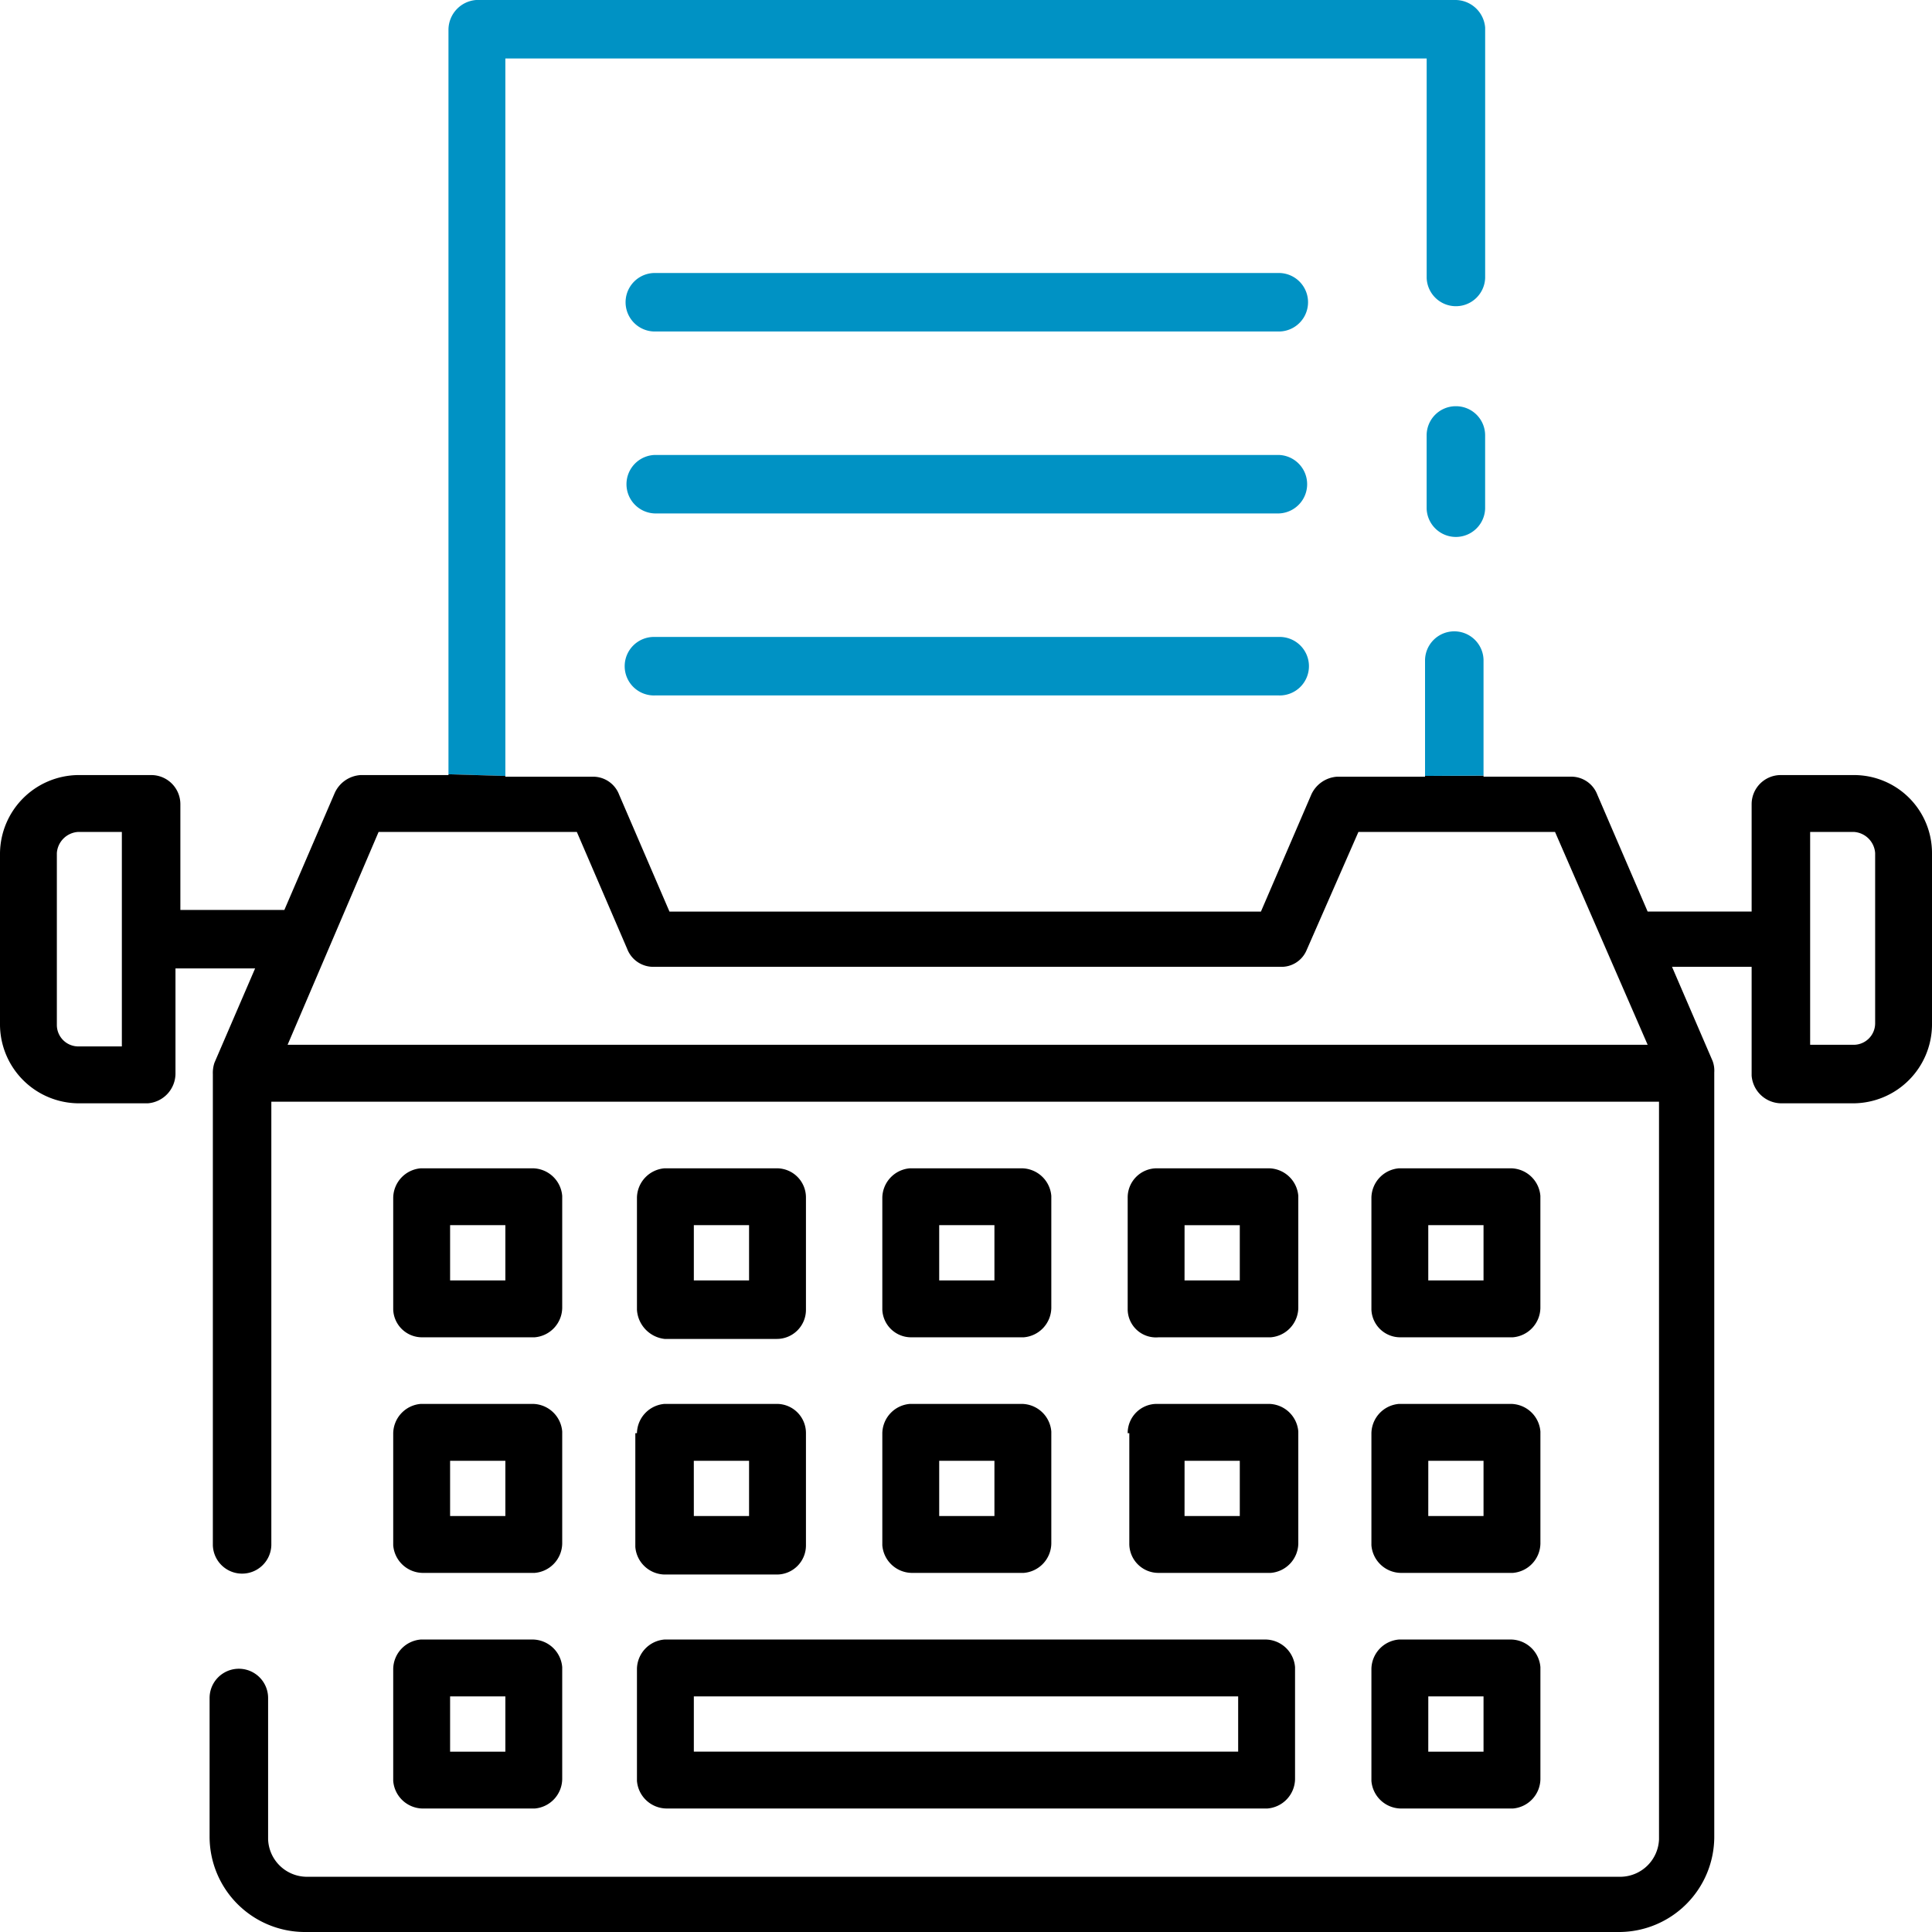 <svg id="Capa_1" data-name="Capa 1" xmlns="http://www.w3.org/2000/svg" width="70" height="70" viewBox="0 0 70 70"><defs><style>.cls-1{fill:#0092c4;}</style></defs><path class="cls-1" d="M46.333,16.484H23.726a1.06,1.06,0,0,0,0,2.119H46.333a1.06,1.06,0,0,0,0-2.119Z"/><path d="M14.247,55.988a1.086,1.086,0,0,0,1.06,1.001h4.062a1.086,1.086,0,0,0,1.001-1.06V51.867a1.086,1.086,0,0,0-1.06-1.001H15.248a1.086,1.086,0,0,0-1.001,1.06Zm2.061-3.061H18.31v2.002H16.308Z"/><path d="M15.307,48.453h4.062a1.086,1.086,0,0,0,1.001-1.06V43.331A1.086,1.086,0,0,0,19.31,42.33H15.248a1.086,1.086,0,0,0-1.001,1.06v4.062A1.044,1.044,0,0,0,15.307,48.453ZM16.308,44.39H18.31v2.002H16.308Z"/><path class="cls-1" d="M52.75,14.718a1.055,1.055,0,0,0-1.06,1.06v2.649a1.06,1.06,0,0,0,2.119,0V15.778A1.055,1.055,0,0,0,52.75,14.718Z"/><path class="cls-1" d="M18.31,2.119h33.381v7.948a1.06,1.06,0,0,0,2.119,0V1.001A1.086,1.086,0,0,0,52.75,0H17.25A1.086,1.086,0,0,0,16.249,1.06V28.053l2.061.062Z"/><path d="M67.174,28.082H64.525a1.055,1.055,0,0,0-1.06,1.06v3.885H59.697l-1.825-4.239a1.009,1.009,0,0,0-.942-.648H53.751V28.1l-2.119.013v.028H48.453a1.106,1.106,0,0,0-.942.648l-1.825,4.239h-21.43l-1.825-4.239a1.009,1.009,0,0,0-.942-.648H18.31v-.026l-2.061-.062v.029H13.07a1.105,1.105,0,0,0-.942.648l-1.825,4.239H6.535V29.142a1.055,1.055,0,0,0-1.06-1.06H2.826A2.865,2.865,0,0,0,0,30.908v6.241a2.865,2.865,0,0,0,2.826,2.826H5.357a1.086,1.086,0,0,0,1.001-1.06V35.088H9.243L7.771,38.503a1.149,1.149,0,0,0-.059.412V55.988a1.06,1.06,0,0,0,2.119,0V39.916H60.109V66.644a1.41,1.41,0,0,1-1.354,1.354H11.068a1.41,1.41,0,0,1-1.354-1.354V61.522a1.06,1.06,0,1,0-2.12,0v5.063A3.456,3.456,0,0,0,11.009,70H58.696a3.455,3.455,0,0,0,3.415-3.415V38.856a1.002,1.002,0,0,0-.059-.412L60.58,35.029h2.885v3.945a1.086,1.086,0,0,0,1.06,1.001h2.649A2.865,2.865,0,0,0,70,37.149V30.908A2.826,2.826,0,0,0,67.174,28.082ZM4.415,30.143v7.771h-1.59a.779.779,0,0,1-.765-.765V30.908a.823.823,0,0,1,.765-.765Zm6.005,7.712,3.297-7.712H20.9l1.825,4.239a1.009,1.009,0,0,0,.942.648h22.725a.987.987,0,0,0,.942-.589l1.884-4.298h7.124l3.356,7.712ZM67.94,37.09a.779.779,0,0,1-.765.765h-1.59V30.143h1.59a.823.823,0,0,1,.765.765Z"/><path class="cls-1" d="M53.751,23.902a1.06,1.06,0,0,0-2.119,0V28.113L53.751,28.1Z"/><path class="cls-1" d="M46.333,23.078H23.726a1.06,1.06,0,1,0,0,2.119H46.333a1.06,1.06,0,1,0,0-2.119Z"/><path d="M23.019,51.926v4.121a1.086,1.086,0,0,0,1.06,1.001h4.062a1.055,1.055,0,0,0,1.06-1.06V51.926a1.055,1.055,0,0,0-1.06-1.06H24.079a1.086,1.086,0,0,0-1.001,1.06Zm2.119,1.001H27.14v2.002H25.139Z"/><path class="cls-1" d="M46.333,9.891H23.726a1.06,1.06,0,0,0,0,2.12H46.333a1.06,1.06,0,0,0,0-2.12Z"/><path d="M40.917,51.926v4.003a1.055,1.055,0,0,0,1.06,1.06h4.062a1.086,1.086,0,0,0,1.001-1.06V51.867a1.086,1.086,0,0,0-1.06-1.001H41.918a1.055,1.055,0,0,0-1.06,1.06Zm2.002,1.001H44.92v2.002H42.918Z"/><path d="M28.141,42.33H24.079a1.086,1.086,0,0,0-1.001,1.06v4.062a1.132,1.132,0,0,0,1.001,1.06h4.062a1.055,1.055,0,0,0,1.06-1.06V43.389A1.055,1.055,0,0,0,28.141,42.33ZM27.14,46.392H25.139V44.39H27.14Z"/><path d="M23.078,60.462v4.062a1.086,1.086,0,0,0,1.06,1.001H45.921a1.086,1.086,0,0,0,1.001-1.06V60.404a1.086,1.086,0,0,0-1.06-1.001H24.079A1.086,1.086,0,0,0,23.078,60.462Zm2.061,1.001H44.861v2.002H25.139Z"/><path d="M33.028,48.453H37.09a1.086,1.086,0,0,0,1.001-1.06V43.331a1.086,1.086,0,0,0-1.06-1.001H32.969a1.086,1.086,0,0,0-1.001,1.06v4.062A1.044,1.044,0,0,0,33.028,48.453ZM34.029,44.39H36.03v2.002H34.029Z"/><path d="M49.689,55.988a1.086,1.086,0,0,0,1.06,1.001h4.062a1.086,1.086,0,0,0,1.001-1.06V51.867a1.086,1.086,0,0,0-1.06-1.001H50.69a1.086,1.086,0,0,0-1.001,1.06Zm2.061-3.061H53.751v2.002H51.749Z"/><path d="M50.748,48.453h4.062a1.086,1.086,0,0,0,1.001-1.06V43.331a1.086,1.086,0,0,0-1.06-1.001H50.69a1.086,1.086,0,0,0-1.001,1.06v4.062A1.044,1.044,0,0,0,50.748,48.453ZM51.749,44.39H53.751v2.002H51.749Z"/><path d="M14.247,64.525a1.086,1.086,0,0,0,1.06,1.001h4.062a1.086,1.086,0,0,0,1.001-1.06V60.404a1.086,1.086,0,0,0-1.06-1.001H15.248a1.086,1.086,0,0,0-1.001,1.06Zm2.061-3.061H18.31v2.002H16.308Z"/><path d="M46.039,48.453a1.086,1.086,0,0,0,1.001-1.06V43.331A1.086,1.086,0,0,0,45.98,42.33H41.918a1.055,1.055,0,0,0-1.06,1.06v4.062a1.025,1.025,0,0,0,1.119,1.001Zm-3.12-4.062H44.92v2.002H42.918Z"/><path d="M31.968,55.988a1.086,1.086,0,0,0,1.06,1.001H37.09a1.086,1.086,0,0,0,1.001-1.06V51.867a1.086,1.086,0,0,0-1.06-1.001H32.969a1.086,1.086,0,0,0-1.001,1.06Zm2.061-3.061H36.03v2.002H34.029Z"/><path d="M49.689,64.525a1.086,1.086,0,0,0,1.06,1.001h4.062a1.086,1.086,0,0,0,1.001-1.06V60.404a1.086,1.086,0,0,0-1.06-1.001H50.69a1.086,1.086,0,0,0-1.001,1.06Zm2.061-3.061H53.751v2.002H51.749Z"/></svg>